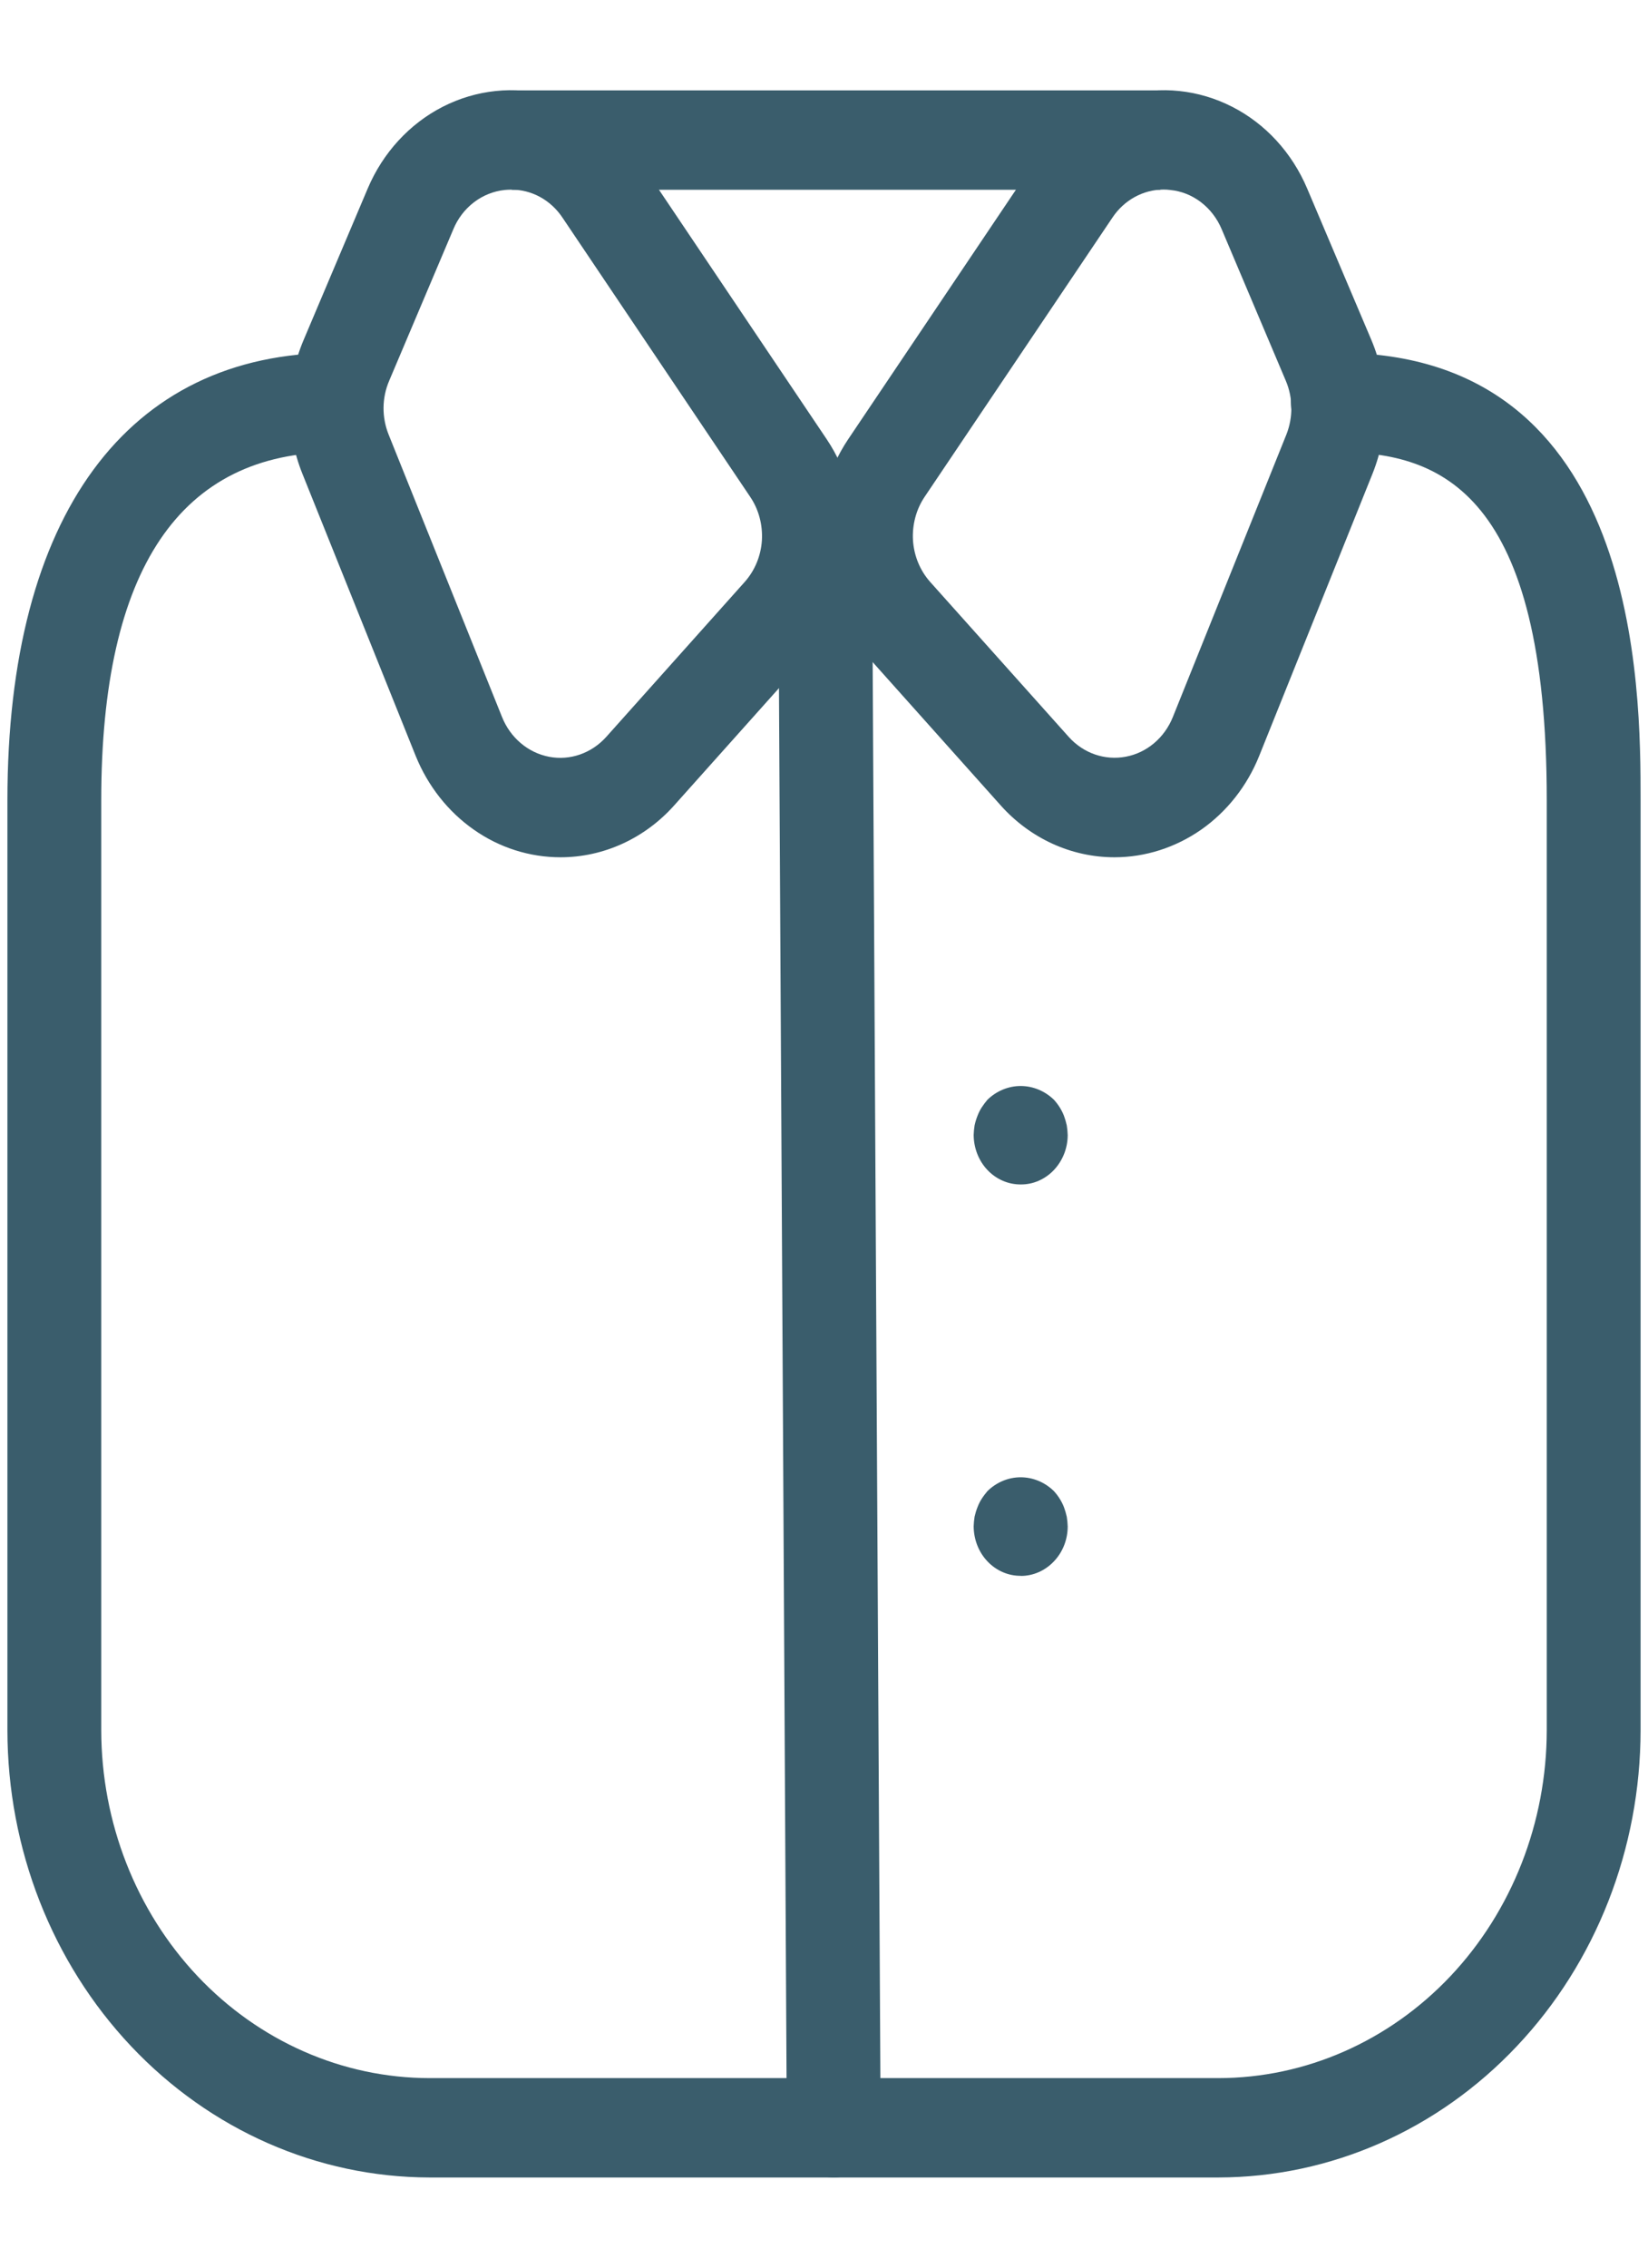 <svg width="16" height="22" viewBox="0 0 16 22" fill="none" xmlns="http://www.w3.org/2000/svg">
<g id="Group">
<path id="Vector" d="M8.095 21.125C7.974 21.125 7.859 21.075 7.773 20.985C7.688 20.895 7.64 20.773 7.639 20.646L7.555 5.258C7.554 5.13 7.602 5.007 7.687 4.916C7.771 4.825 7.887 4.774 8.008 4.773C8.129 4.771 8.246 4.82 8.332 4.91C8.419 5.001 8.467 5.124 8.466 5.252L8.55 20.64C8.551 20.768 8.503 20.89 8.418 20.982C8.334 21.073 8.218 21.124 8.097 21.125L8.095 21.125Z" fill="#3A5D6C"/>
<path id="Vector_2" d="M10.82 8.317C10.401 8.317 10.001 8.134 9.714 7.812L8.37 6.309H8.37C8.127 6.036 7.981 5.684 7.956 5.31C7.932 4.937 8.03 4.566 8.235 4.261L10.057 1.553H10.057C10.266 1.243 10.572 1.021 10.92 0.926C11.268 0.831 11.637 0.87 11.961 1.035C12.286 1.2 12.544 1.482 12.691 1.829L13.315 3.3C13.488 3.711 13.492 4.179 13.326 4.594L12.225 7.334C12.108 7.625 11.912 7.874 11.662 8.049C11.412 8.223 11.119 8.317 10.82 8.317M11.297 1.839C11.099 1.839 10.913 1.941 10.799 2.113L8.977 4.82C8.894 4.943 8.855 5.093 8.864 5.243C8.874 5.394 8.933 5.536 9.031 5.646L10.375 7.148C10.518 7.308 10.726 7.38 10.931 7.341C11.134 7.303 11.306 7.158 11.387 6.956L12.489 4.216L12.489 4.216C12.555 4.049 12.554 3.86 12.484 3.695L11.861 2.224C11.817 2.119 11.747 2.028 11.659 1.961C11.571 1.894 11.468 1.853 11.36 1.843C11.339 1.84 11.318 1.839 11.297 1.839" fill="#3A5D6C"/>
<path id="Vector_3" d="M5.442 8.317C5.142 8.317 4.849 8.224 4.6 8.049C4.35 7.874 4.154 7.625 4.036 7.334L2.935 4.594C2.769 4.18 2.773 3.711 2.947 3.3L3.57 1.829C3.717 1.482 3.976 1.2 4.3 1.035C4.624 0.87 4.993 0.831 5.341 0.926C5.69 1.021 5.995 1.243 6.204 1.553L8.026 4.261C8.231 4.566 8.329 4.937 8.305 5.31C8.28 5.684 8.134 6.037 7.891 6.309L6.547 7.812H6.547C6.26 8.134 5.86 8.317 5.442 8.317M4.964 1.84C4.943 1.84 4.922 1.841 4.901 1.843C4.793 1.854 4.69 1.895 4.602 1.962C4.514 2.029 4.444 2.12 4.401 2.225L3.778 3.695C3.707 3.861 3.706 4.049 3.773 4.216L4.874 6.956C4.955 7.158 5.127 7.303 5.331 7.342C5.535 7.381 5.743 7.308 5.886 7.149L7.23 5.646H7.23C7.328 5.536 7.387 5.394 7.397 5.244C7.406 5.093 7.367 4.944 7.284 4.821L5.462 2.113C5.348 1.941 5.162 1.839 4.964 1.84" fill="#3A5D6C"/>
<path id="Vector_4" d="M4.969 0.877H11.266V1.841H4.969V0.877Z" fill="#3A5D6C"/>
<path id="Vector_5" d="M9.911 11.491C9.79 11.492 9.674 11.442 9.588 11.352C9.502 11.262 9.454 11.139 9.453 11.011C9.454 10.98 9.457 10.949 9.462 10.918C9.469 10.886 9.478 10.856 9.49 10.826C9.501 10.797 9.514 10.77 9.531 10.744C9.548 10.718 9.567 10.693 9.587 10.669C9.675 10.584 9.79 10.536 9.909 10.536C10.029 10.536 10.144 10.584 10.232 10.669C10.253 10.692 10.272 10.717 10.289 10.744C10.305 10.77 10.319 10.797 10.33 10.826C10.341 10.856 10.35 10.886 10.357 10.918C10.362 10.949 10.365 10.98 10.366 11.012C10.366 11.139 10.317 11.261 10.232 11.351C10.147 11.441 10.031 11.492 9.911 11.491" fill="#3A5D6C"/>
<path id="Vector_6" d="M9.911 15.288C9.79 15.289 9.674 15.239 9.588 15.149C9.502 15.059 9.454 14.937 9.453 14.808C9.454 14.777 9.457 14.745 9.462 14.714C9.469 14.683 9.478 14.653 9.49 14.623C9.501 14.594 9.514 14.567 9.531 14.541C9.548 14.514 9.567 14.49 9.587 14.466C9.675 14.38 9.79 14.332 9.909 14.332C10.029 14.332 10.144 14.38 10.232 14.466C10.253 14.489 10.272 14.514 10.289 14.541C10.305 14.567 10.319 14.594 10.33 14.623C10.341 14.653 10.35 14.683 10.357 14.715C10.362 14.746 10.365 14.777 10.366 14.809C10.366 14.936 10.318 15.058 10.232 15.148C10.147 15.238 10.031 15.289 9.911 15.289" fill="#3A5D6C"/>
<path id="Vector_7" d="M11.829 21.125H4.17C3.083 21.123 2.042 20.666 1.273 19.852C0.505 19.039 0.073 17.936 0.072 16.786V7.762C0.072 5.004 1.234 3.423 3.259 3.423C3.421 3.424 3.569 3.517 3.65 3.665C3.73 3.813 3.73 3.996 3.65 4.144C3.569 4.293 3.421 4.385 3.259 4.387C1.749 4.387 0.983 5.522 0.983 7.762V16.786C0.984 17.68 1.32 18.538 1.917 19.171C2.515 19.804 3.325 20.16 4.17 20.161H11.83C12.675 20.16 13.485 19.804 14.083 19.171C14.68 18.538 15.016 17.68 15.017 16.786V7.762C15.017 4.787 13.994 4.387 12.993 4.387C12.872 4.388 12.755 4.338 12.668 4.247C12.582 4.157 12.533 4.033 12.533 3.905C12.533 3.776 12.582 3.652 12.668 3.562C12.755 3.471 12.872 3.421 12.993 3.423C15.928 3.423 15.928 6.688 15.928 7.762V16.785C15.927 17.936 15.495 19.039 14.726 19.852C13.958 20.666 12.916 21.123 11.83 21.125" fill="#3A5D6C"/>
</g>
</svg>
